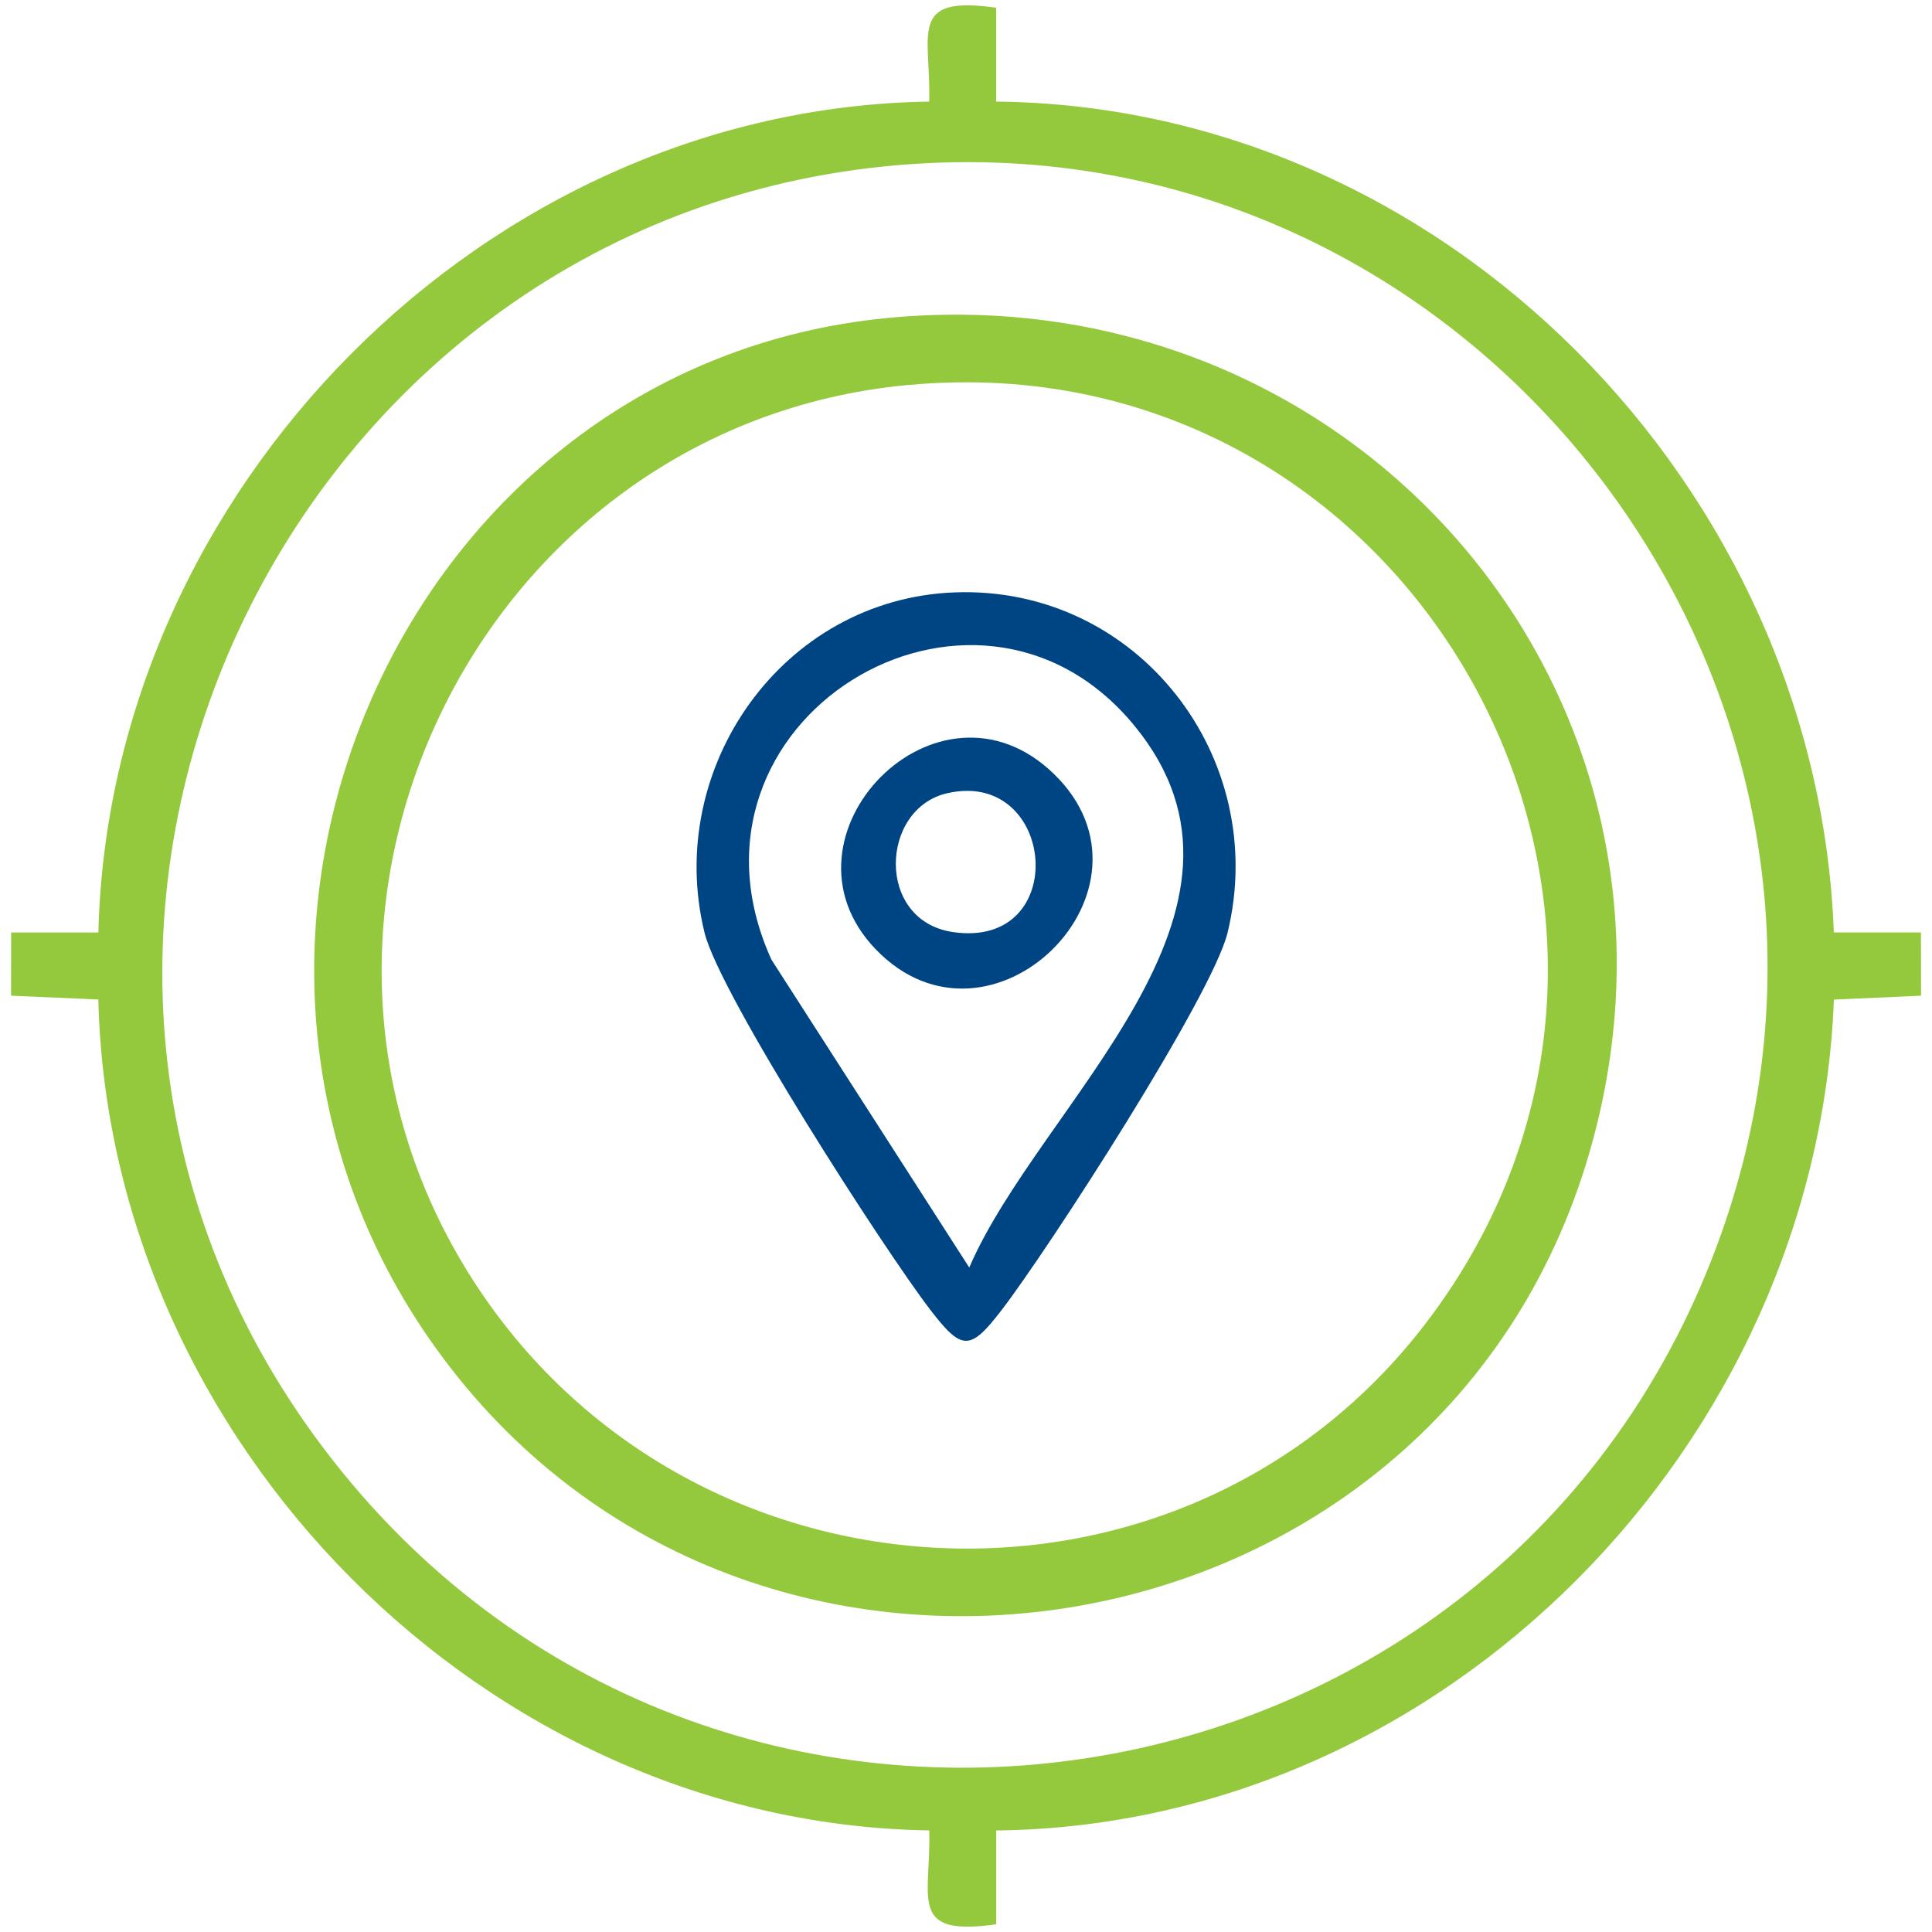 <?xml version="1.0" encoding="UTF-8"?> <svg xmlns="http://www.w3.org/2000/svg" viewBox="0 0 360 360"><defs><style> .cls-1 { fill: #004583; } .cls-2 { fill: #95c93d; } </style></defs><path class="cls-2" d="M185.62,1.45v17.48c83.66.84,152.99,71.86,156.09,154.82h16.23s.02,11.78.02,11.78l-16.24.73c-3.2,82.79-72.53,153.9-156.09,154.82v17.48c-16.58,2.37-12.11-4.84-12.48-17.49-82.77-1.28-152.83-72.39-154.83-154.83l-16.26-.71.02-11.77h16.25C20.37,91.26,90.44,20.18,173.14,18.93c.37-12.64-4.1-19.86,12.48-17.49ZM170.38,30.54C52.97,38.24-11.31,174.97,60.24,269.79c71.94,95.35,220.92,72.16,260.57-40.13,35.49-100.51-44.32-206.09-150.43-199.12Z"></path><path class="cls-2" d="M165.38,59.25c87.47-8.41,155.5,70.7,130.73,155.71-28.22,96.87-159.05,117.48-216.4,34.11-51.17-74.39-4.5-181.15,85.67-189.82ZM169.14,71.74c-80.56,7.56-125.04,100.27-80.17,168.08,40.73,61.56,131.32,65.82,176.54,6.96,58.13-75.67-1.8-183.91-96.37-175.03Z"></path><path class="cls-1" d="M177.92,110.38c34.12-1.25,58.76,30.84,50.82,63.41-2.88,11.81-33.35,58.92-42.08,70.29-5.9,7.68-7.4,7.68-13.3,0-8.59-11.18-39.25-58.76-42.08-70.29-7.54-30.64,14.48-62.23,46.66-63.41ZM180.61,236.18c13.23-30.71,59.36-66.43,30.62-101.14-29.74-35.92-87.69-.83-67.49,43.77l36.87,57.38Z"></path><path class="cls-1" d="M196.41,144.24c22.07,21.47-11.88,54.87-33.25,32.63-20.16-20.98,11.6-53.69,33.25-32.63ZM176.52,147.8c-12.55,2.84-13.4,23.77,1.06,25.88,22.07,3.22,19.25-30.49-1.06-25.88Z"></path></svg> 